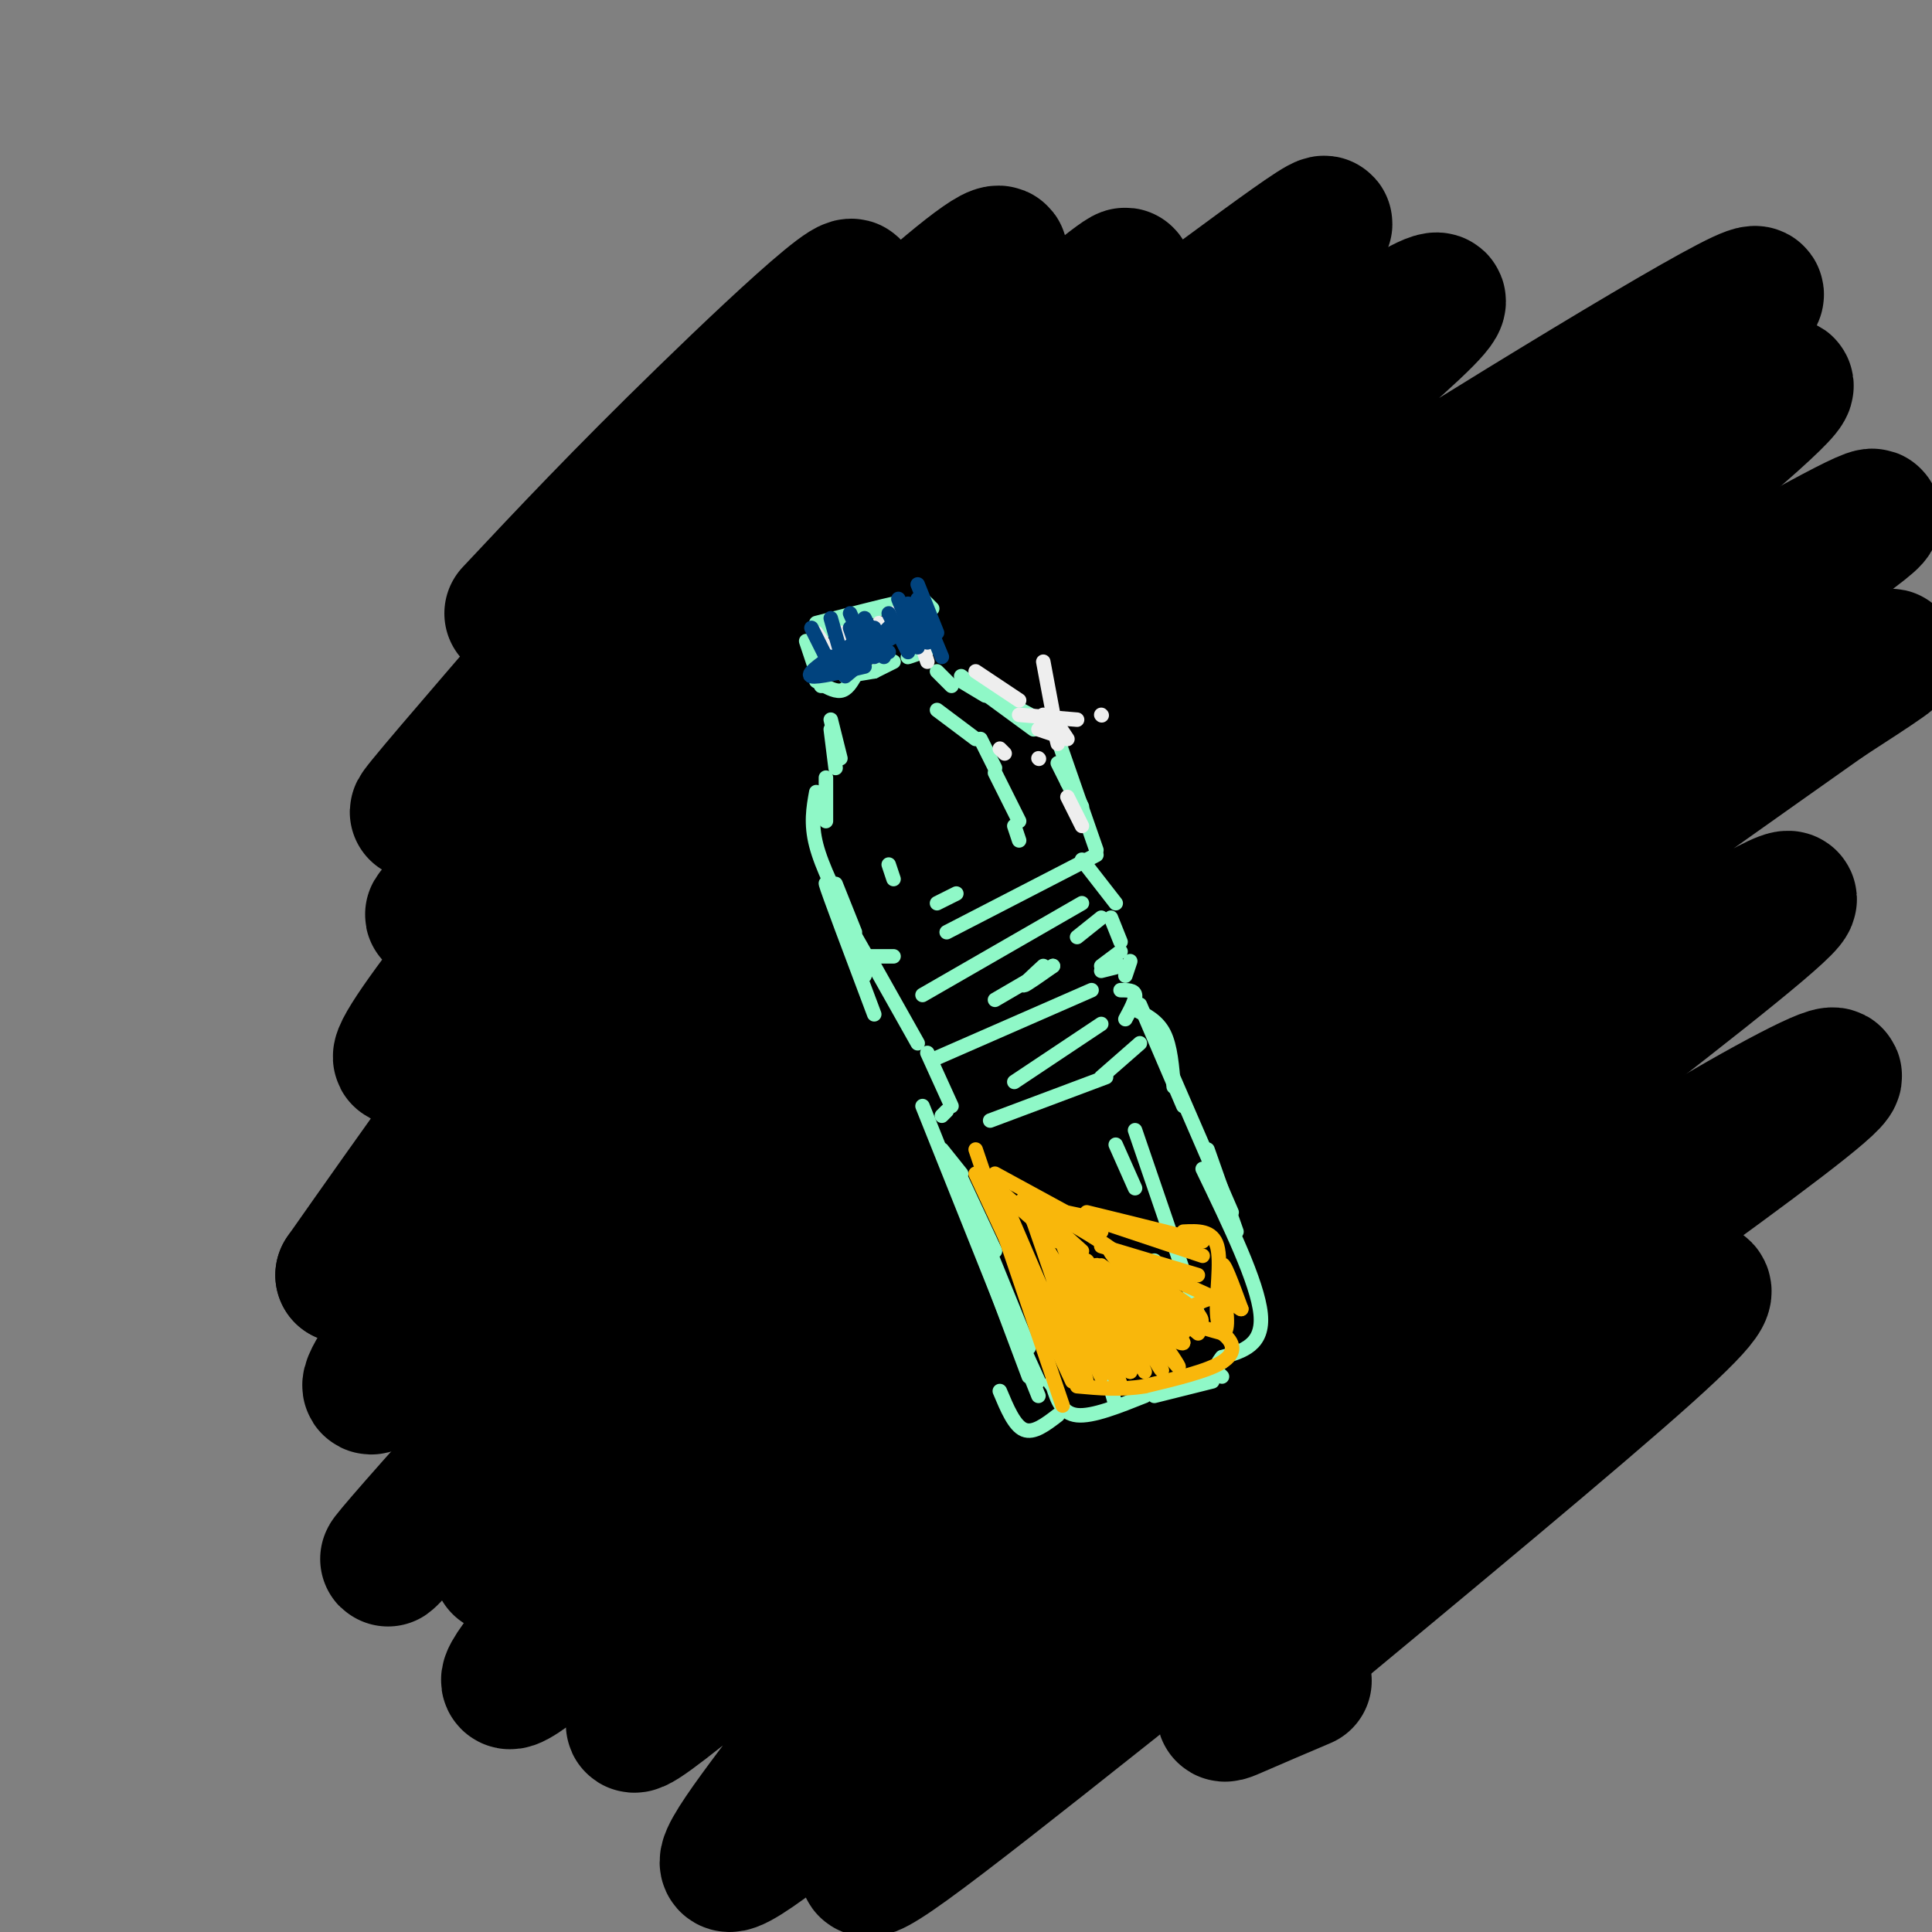 <svg viewBox='0 0 400 400' version='1.1' xmlns='http://www.w3.org/2000/svg' xmlns:xlink='http://www.w3.org/1999/xlink'><rect x="0" y="0" width="400" height="400" fill="#808080" stroke="none"/><g fill='none' stroke='#000000' stroke-width='28' stroke-linecap='round' stroke-linejoin='round'><path d='M106,127c11.222,-11.961 22.443,-23.921 40,-41c17.557,-17.079 41.449,-39.275 25,-18c-16.449,21.275 -73.239,86.021 -83,98c-9.761,11.979 27.507,-28.810 63,-64c35.493,-35.190 69.210,-64.782 51,-41c-18.210,23.782 -88.346,100.938 -107,122c-18.654,21.062 14.173,-13.969 47,-49'/><path d='M142,134c32.241,-29.065 89.343,-77.228 91,-77c1.657,0.228 -52.132,48.846 -92,91c-39.868,42.154 -65.815,77.845 -56,70c9.815,-7.845 55.392,-59.227 86,-90c30.608,-30.773 46.246,-40.936 67,-56c20.754,-15.064 46.625,-35.027 32,-21c-14.625,14.027 -69.745,62.046 -106,98c-36.255,35.954 -53.644,59.844 -66,77c-12.356,17.156 -19.678,27.578 -27,38'/><path d='M71,264c5.537,-5.777 32.878,-39.218 68,-74c35.122,-34.782 78.025,-70.904 111,-96c32.975,-25.096 56.021,-39.167 45,-28c-11.021,11.167 -56.110,47.572 -85,73c-28.890,25.428 -41.580,39.880 -55,54c-13.420,14.120 -27.569,27.908 -46,50c-18.431,22.092 -41.143,52.489 -29,42c12.143,-10.489 59.141,-61.863 92,-94c32.859,-32.137 51.577,-45.037 86,-67c34.423,-21.963 84.549,-52.989 100,-61c15.451,-8.011 -3.775,6.995 -23,22'/><path d='M335,85c-27.704,22.354 -85.464,67.238 -110,85c-24.536,17.762 -15.848,8.400 -42,38c-26.152,29.600 -87.142,98.160 -100,112c-12.858,13.840 22.417,-27.041 56,-61c33.583,-33.959 65.474,-60.997 89,-80c23.526,-19.003 38.688,-29.973 73,-54c34.312,-24.027 87.774,-61.112 62,-38c-25.774,23.112 -130.785,106.422 -175,142c-44.215,35.578 -27.635,23.425 -35,35c-7.365,11.575 -38.676,46.879 -47,57c-8.324,10.121 6.338,-4.939 21,-20'/><path d='M127,301c7.533,-8.184 15.867,-18.646 36,-37c20.133,-18.354 52.066,-44.602 77,-64c24.934,-19.398 42.871,-31.947 67,-47c24.129,-15.053 54.450,-32.611 70,-41c15.550,-8.389 16.327,-7.608 -11,11c-27.327,18.608 -82.759,55.044 -118,81c-35.241,25.956 -50.291,41.431 -80,73c-29.709,31.569 -74.077,79.233 -60,70c14.077,-9.233 86.598,-75.361 131,-113c44.402,-37.639 60.685,-46.787 84,-60c23.315,-13.213 53.661,-30.489 64,-36c10.339,-5.511 0.669,0.745 -9,7'/><path d='M378,145c-31.810,22.504 -106.835,75.262 -150,110c-43.165,34.738 -54.469,51.454 -70,70c-15.531,18.546 -35.290,38.922 -23,30c12.290,-8.922 56.628,-47.143 114,-89c57.372,-41.857 127.779,-87.351 121,-79c-6.779,8.351 -90.745,70.548 -136,107c-45.255,36.452 -51.799,47.160 -62,61c-10.201,13.840 -24.057,30.811 -21,31c3.057,0.189 23.029,-16.406 43,-33'/><path d='M194,353c21.621,-18.193 54.173,-47.176 97,-77c42.827,-29.824 95.929,-60.490 88,-52c-7.929,8.490 -76.888,56.137 -118,87c-41.112,30.863 -54.376,44.943 -61,52c-6.624,7.057 -6.608,7.091 -12,13c-5.392,5.909 -16.193,17.693 0,6c16.193,-11.693 59.380,-46.862 88,-69c28.620,-22.138 42.671,-31.243 53,-37c10.329,-5.757 16.935,-8.165 21,-9c4.065,-0.835 5.590,-0.096 -9,13c-14.590,13.096 -45.295,38.548 -76,64'/><path d='M265,344c-14.444,12.444 -12.556,11.556 -9,10c3.556,-1.556 8.778,-3.778 14,-6'/></g>
<g fill='none' stroke='#8FF8C7' stroke-width='3' stroke-linecap='round' stroke-linejoin='round'><path d='M169,129c7.167,-1.833 14.333,-3.667 16,-4c1.667,-0.333 -2.167,0.833 -6,2'/><path d='M179,127c-2.500,1.000 -5.750,2.500 -9,4'/><path d='M168,136c-0.667,-2.000 -1.333,-4.000 -1,-3c0.333,1.000 1.667,5.000 3,9'/><path d='M169,141c1.833,1.083 3.667,2.167 5,2c1.333,-0.167 2.167,-1.583 3,-3'/><path d='M175,140c0.000,0.000 6.000,-1.000 6,-1'/><path d='M181,139c0.000,0.000 4.000,-2.000 4,-2'/><path d='M191,135c-1.667,0.583 -3.333,1.167 -3,1c0.333,-0.167 2.667,-1.083 5,-2'/><path d='M191,129c0.000,0.000 1.000,0.000 1,0'/><path d='M191,124c0.000,0.000 2.000,2.000 2,2'/><path d='M194,139c0.000,0.000 3.000,3.000 3,3'/><path d='M199,141c0.000,0.000 5.000,3.000 5,3'/><path d='M199,140c0.000,0.000 15.000,11.000 15,11'/><path d='M202,142c0.000,0.000 15.000,8.000 15,8'/><path d='M219,158c0.000,0.000 5.000,10.000 5,10'/><path d='M220,159c0.000,0.000 4.000,8.000 4,8'/><path d='M221,161c0.000,0.000 0.000,1.000 0,1'/><path d='M219,153c0.000,0.000 8.000,23.000 8,23'/><path d='M172,149c0.000,0.000 2.000,8.000 2,8'/><path d='M172,151c0.000,0.000 1.000,8.000 1,8'/><path d='M171,161c0.000,0.000 0.000,9.000 0,9'/><path d='M169,164c-0.583,3.250 -1.167,6.500 0,11c1.167,4.500 4.083,10.250 7,16'/><path d='M173,183c0.000,0.000 4.000,10.000 4,10'/><path d='M176,192c0.000,0.000 4.000,7.000 4,7'/><path d='M179,198c0.000,0.000 6.000,0.000 6,0'/><path d='M194,147c0.000,0.000 8.000,6.000 8,6'/><path d='M203,153c0.000,0.000 3.000,6.000 3,6'/><path d='M210,171c0.000,0.000 1.000,3.000 1,3'/><path d='M206,160c0.000,0.000 5.000,10.000 5,10'/><path d='M184,179c0.000,0.000 1.000,3.000 1,3'/><path d='M194,187c0.000,0.000 4.000,-2.000 4,-2'/><path d='M196,193c0.000,0.000 31.000,-16.000 31,-16'/><path d='M224,178c0.000,0.000 7.000,9.000 7,9'/><path d='M228,190c0.000,0.000 -5.000,4.000 -5,4'/><path d='M230,190c0.000,0.000 2.000,5.000 2,5'/><path d='M232,197c0.000,0.000 -4.000,3.000 -4,3'/><path d='M228,201c0.000,0.000 4.000,-1.000 4,-1'/><path d='M234,199c0.000,0.000 -1.000,3.000 -1,3'/><path d='M232,205c1.417,0.000 2.833,0.000 3,1c0.167,1.000 -0.917,3.000 -2,5'/><path d='M181,200c0.000,0.000 9.000,16.000 9,16'/><path d='M192,218c0.000,0.000 5.000,11.000 5,11'/><path d='M196,230c0.000,0.000 -1.000,1.000 -1,1'/><path d='M195,238c0.000,0.000 4.000,5.000 4,5'/><path d='M199,244c0.000,0.000 7.000,15.000 7,15'/><path d='M202,252c0.000,0.000 11.000,27.000 11,27'/><path d='M204,261c0.000,0.000 9.000,24.000 9,24'/><path d='M210,275c0.000,0.000 5.000,11.000 5,11'/><path d='M235,209c2.333,1.167 4.667,2.333 6,5c1.333,2.667 1.667,6.833 2,11'/><path d='M236,208c0.000,0.000 9.000,21.000 9,21'/><path d='M242,221c0.000,0.000 13.000,30.000 13,30'/><path d='M250,238c0.000,0.000 6.000,17.000 6,17'/><path d='M249,242c5.667,11.750 11.333,23.500 12,30c0.667,6.500 -3.667,7.750 -8,9'/><path d='M253,281c-1.333,1.667 -0.667,1.333 0,1'/><path d='M252,284c0.000,0.000 1.000,1.000 1,1'/><path d='M251,286c0.000,0.000 -12.000,3.000 -12,3'/><path d='M237,289c-5.417,2.167 -10.833,4.333 -14,4c-3.167,-0.333 -4.083,-3.167 -5,-6'/><path d='M218,287c-0.833,-1.000 -0.417,-0.500 0,0'/><path d='M235,234c0.000,0.000 13.000,38.000 13,38'/><path d='M239,261c0.000,0.000 3.000,9.000 3,9'/><path d='M237,279c0.000,0.000 -1.000,2.000 -1,2'/><path d='M231,237c0.000,0.000 4.000,9.000 4,9'/><path d='M229,284c0.000,0.000 2.000,7.000 2,7'/><path d='M205,232c0.000,0.000 24.000,-9.000 24,-9'/><path d='M228,223c0.000,0.000 8.000,-7.000 8,-7'/><path d='M191,206c0.000,0.000 33.000,-19.000 33,-19'/><path d='M194,219c0.000,0.000 32.000,-14.000 32,-14'/><path d='M210,224c0.000,0.000 18.000,-12.000 18,-12'/><path d='M206,207c0.000,0.000 12.000,-7.000 12,-7'/><path d='M218,200c-2.833,2.000 -5.667,4.000 -6,4c-0.333,0.000 1.833,-2.000 4,-4'/><path d='M207,288c1.500,3.583 3.000,7.167 5,8c2.000,0.833 4.500,-1.083 7,-3'/><path d='M191,229c0.000,0.000 24.000,60.000 24,60'/><path d='M179,202c-4.167,-10.167 -8.333,-20.333 -8,-19c0.333,1.333 5.167,14.167 10,27'/></g>
<g fill='none' stroke='#EEEEEE' stroke-width='3' stroke-linecap='round' stroke-linejoin='round'><path d='M215,151c0.000,0.000 3.000,1.000 3,1'/><path d='M216,148c0.000,0.000 3.000,5.000 3,5'/><path d='M218,150c0.000,0.000 1.000,4.000 1,4'/><path d='M219,153c0.000,0.000 0.100,0.100 0.1,0.1'/><path d='M202,139c0.000,0.000 9.000,6.000 9,6'/><path d='M219,150c0.000,0.000 2.000,3.000 2,3'/><path d='M216,137c0.000,0.000 3.000,16.000 3,16'/><path d='M211,148c0.000,0.000 12.000,1.000 12,1'/><path d='M228,148c0.000,0.000 0.100,0.100 0.1,0.1'/><path d='M215,157c0.000,0.000 0.100,0.100 0.1,0.1'/><path d='M208,156c0.000,0.000 -1.000,-1.000 -1,-1'/><path d='M221,165c0.000,0.000 3.000,6.000 3,6'/><path d='M169,131c0.000,0.000 4.000,6.000 4,6'/><path d='M174,131c0.000,0.000 2.000,6.000 2,6'/><path d='M176,131c0.000,0.000 1.000,5.000 1,5'/><path d='M179,130c0.000,0.000 2.000,6.000 2,6'/><path d='M182,129c0.000,0.000 2.000,2.000 2,2'/><path d='M185,127c0.000,0.000 3.000,7.000 3,7'/><path d='M189,128c0.000,0.000 3.000,9.000 3,9'/></g>
<g fill='none' stroke='#01437E' stroke-width='3' stroke-linecap='round' stroke-linejoin='round'><path d='M168,130c0.000,0.000 4.000,8.000 4,8'/><path d='M172,128c0.000,0.000 2.000,7.000 2,7'/><path d='M176,130c0.000,0.000 2.000,6.000 2,6'/><path d='M176,127c0.000,0.000 4.000,9.000 4,9'/><path d='M179,128c0.000,0.000 4.000,8.000 4,8'/><path d='M184,127c0.000,0.000 4.000,8.000 4,8'/><path d='M186,124c0.000,0.000 4.000,10.000 4,10'/><path d='M188,125c0.000,0.000 4.000,8.000 4,8'/><path d='M190,124c0.000,0.000 5.000,12.000 5,12'/><path d='M190,121c0.000,0.000 4.000,10.000 4,10'/><path d='M181,130c-4.083,3.000 -8.167,6.000 -9,7c-0.833,1.000 1.583,0.000 4,-1'/><path d='M172,136c-2.583,1.833 -5.167,3.667 -4,4c1.167,0.333 6.083,-0.833 11,-2'/><path d='M175,140c0.000,0.000 6.000,-5.000 6,-5'/><path d='M178,136c0.000,0.000 10.000,-6.000 10,-6'/><path d='M180,134c2.756,-2.778 5.511,-5.556 5,-5c-0.511,0.556 -4.289,4.444 -5,6c-0.711,1.556 1.644,0.778 4,0'/><path d='M181,136c0.000,0.000 0.000,-3.000 0,-3'/></g>
<g fill='none' stroke='#F9B70B' stroke-width='3' stroke-linecap='round' stroke-linejoin='round'><path d='M202,238c0.000,0.000 18.000,53.000 18,53'/><path d='M202,243c0.000,0.000 20.000,43.000 20,43'/><path d='M203,243c0.000,0.000 16.000,14.000 16,14'/><path d='M214,250c0.000,0.000 10.000,9.000 10,9'/><path d='M206,243c0.000,0.000 22.000,12.000 22,12'/><path d='M212,248c7.583,4.083 15.167,8.167 20,12c4.833,3.833 6.917,7.417 9,11'/><path d='M241,271c3.500,2.667 7.750,3.833 12,5'/><path d='M253,276c2.578,1.889 3.022,4.111 0,6c-3.022,1.889 -9.511,3.444 -16,5'/><path d='M237,287c-5.000,0.833 -9.500,0.417 -14,0'/><path d='M208,249c8.000,18.667 16.000,37.333 17,38c1.000,0.667 -5.000,-16.667 -11,-34'/><path d='M214,253c2.449,4.182 14.071,31.637 14,32c-0.071,0.363 -11.833,-26.367 -11,-26c0.833,0.367 14.263,27.829 15,28c0.737,0.171 -11.218,-26.951 -13,-32c-1.782,-5.049 6.609,11.976 15,29'/><path d='M234,284c-0.672,-2.581 -9.851,-23.534 -9,-23c0.851,0.534 11.733,22.556 12,23c0.267,0.444 -10.082,-20.688 -10,-22c0.082,-1.312 10.595,17.197 13,21c2.405,3.803 -3.297,-7.098 -9,-18'/><path d='M231,265c2.605,2.619 13.618,18.166 13,18c-0.618,-0.166 -12.867,-16.044 -12,-18c0.867,-1.956 14.849,10.012 16,11c1.151,0.988 -10.528,-9.003 -12,-12c-1.472,-2.997 7.264,1.002 16,5'/><path d='M252,269c3.000,1.000 2.500,1.000 2,1'/><path d='M228,258c0.000,0.000 20.000,6.000 20,6'/><path d='M228,253c0.000,0.000 21.000,7.000 21,7'/><path d='M225,251c12.533,3.067 25.067,6.133 19,5c-6.067,-1.133 -30.733,-6.467 -33,-7c-2.267,-0.533 17.867,3.733 38,8'/><path d='M245,255c3.033,-0.147 6.067,-0.293 7,3c0.933,3.293 -0.234,10.027 0,14c0.234,3.973 1.871,5.185 2,2c0.129,-3.185 -1.249,-10.767 -1,-12c0.249,-1.233 2.124,3.884 4,9'/><path d='M257,271c-0.239,0.369 -2.838,-3.208 -7,-2c-4.162,1.208 -9.889,7.200 -11,9c-1.111,1.800 2.393,-0.592 0,-5c-2.393,-4.408 -10.684,-10.831 -11,-11c-0.316,-0.169 7.342,5.915 15,12'/><path d='M243,274c-1.114,-2.210 -11.398,-13.734 -13,-15c-1.602,-1.266 5.479,7.725 11,12c5.521,4.275 9.484,3.835 7,1c-2.484,-2.835 -11.414,-8.063 -15,-9c-3.586,-0.937 -1.827,2.419 2,6c3.827,3.581 9.723,7.387 10,7c0.277,-0.387 -5.064,-4.968 -9,-7c-3.936,-2.032 -6.468,-1.516 -9,-1'/><path d='M227,268c3.833,3.016 17.914,11.056 18,10c0.086,-1.056 -13.823,-11.207 -19,-14c-5.177,-2.793 -1.622,1.774 2,4c3.622,2.226 7.311,2.113 11,2'/></g>
</svg>